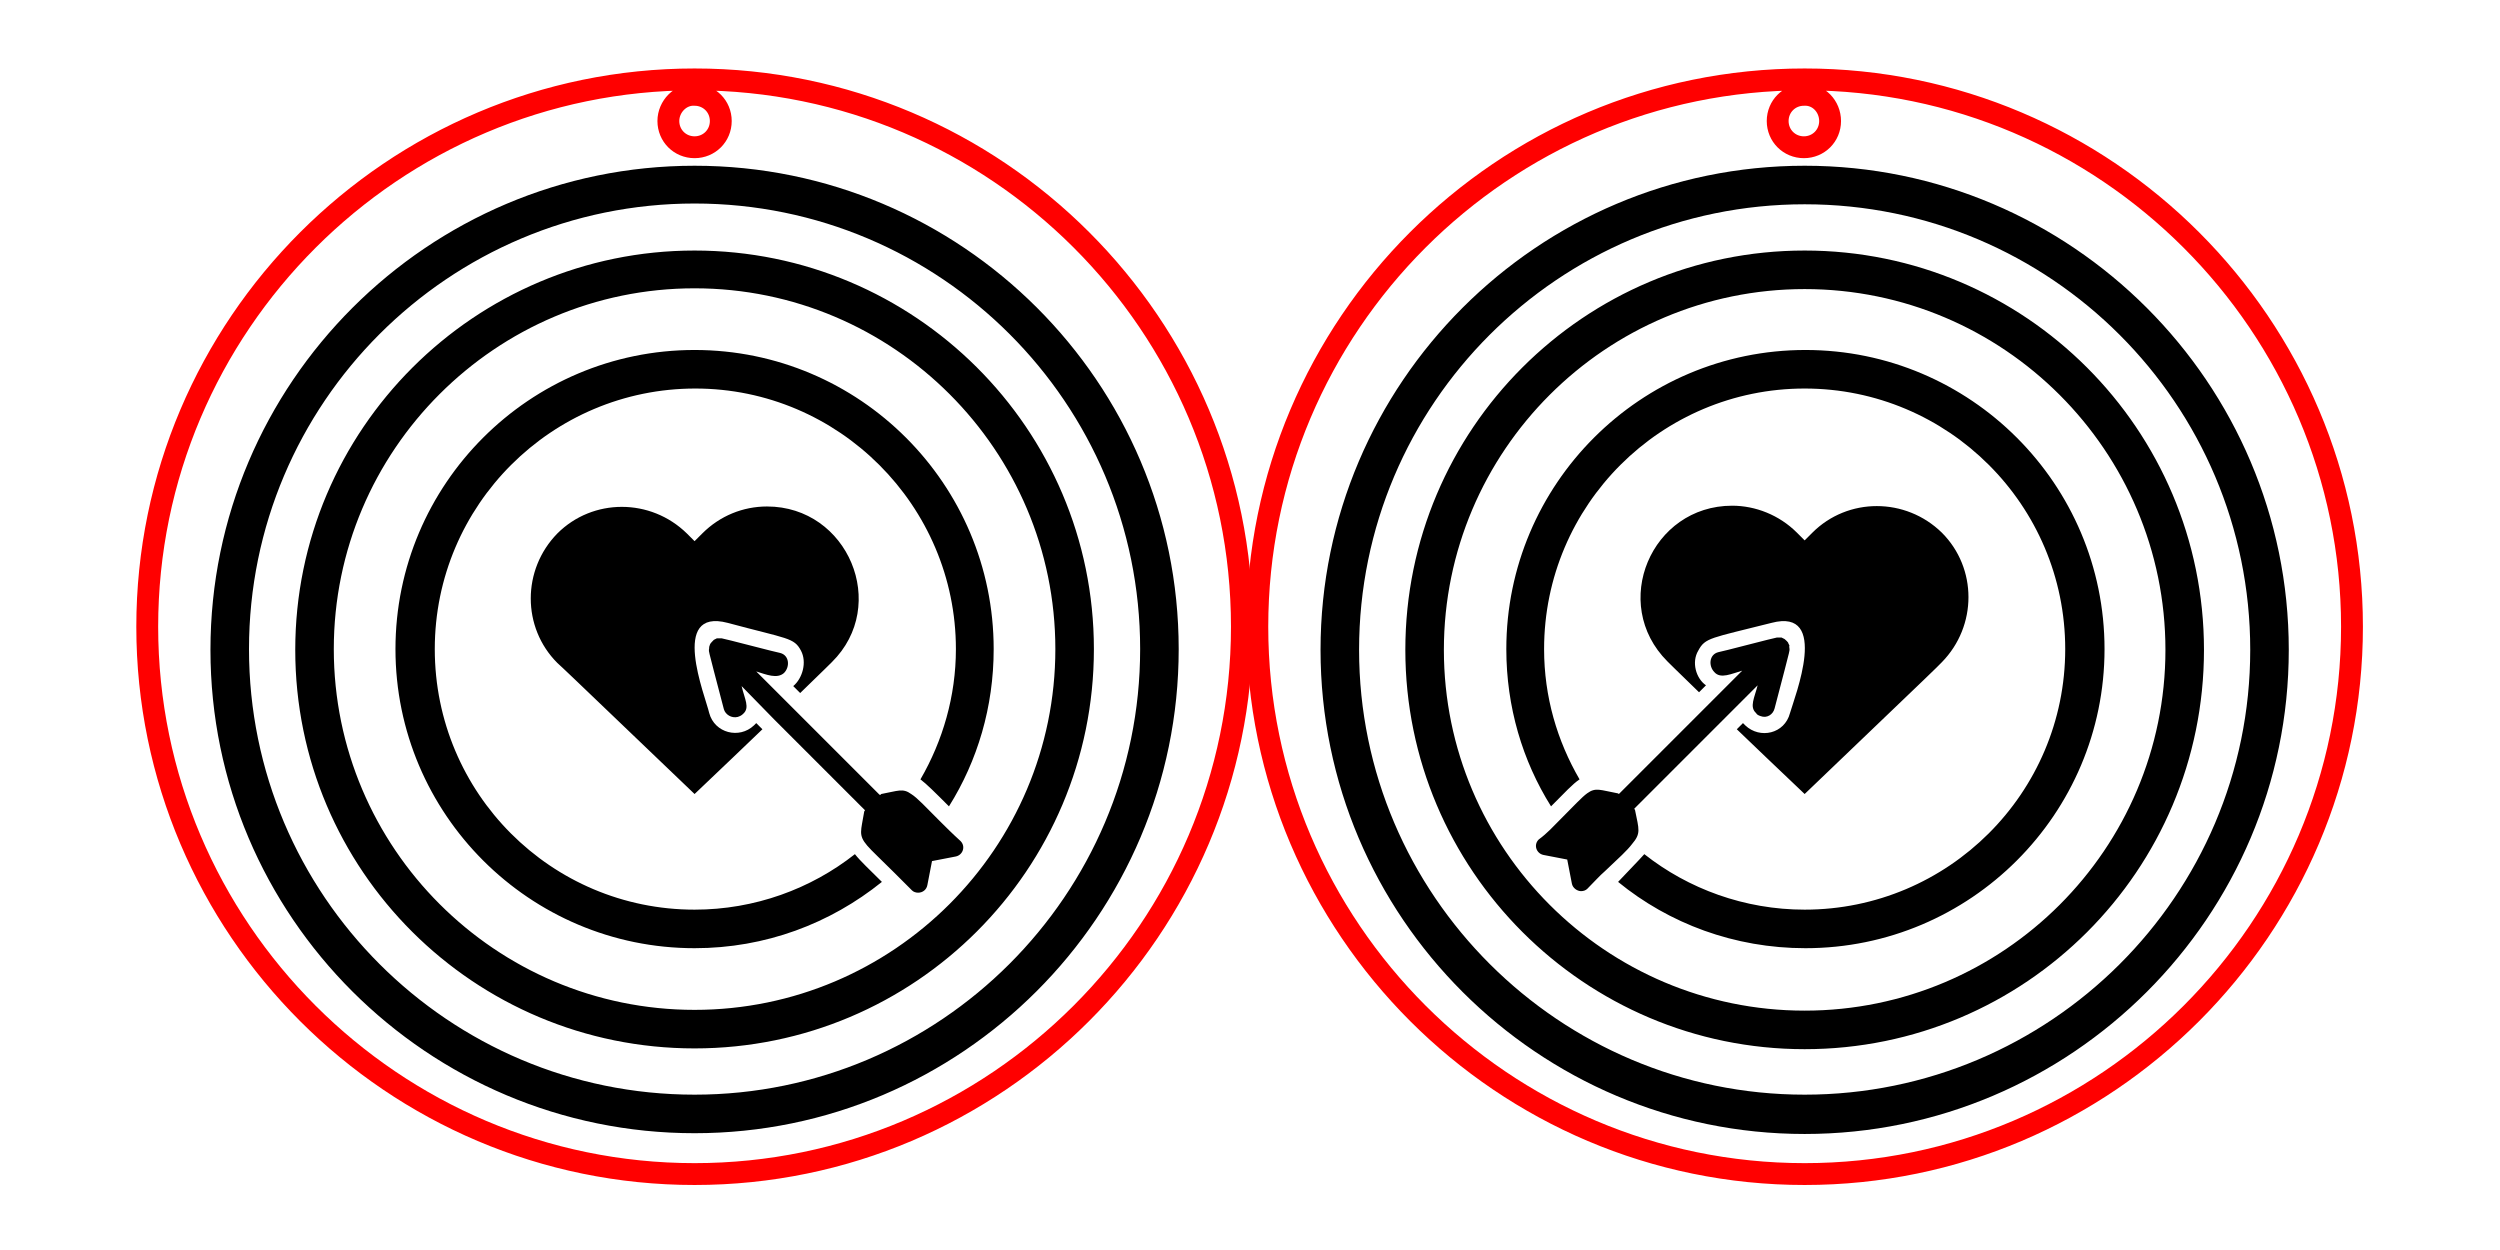 <?xml version="1.0" encoding="utf-8"?>
<!-- Generator: Adobe Illustrator 28.3.0, SVG Export Plug-In . SVG Version: 6.00 Build 0)  -->
<svg version="1.1" id="Слой_1" xmlns="http://www.w3.org/2000/svg" xmlns:xlink="http://www.w3.org/1999/xlink" x="0px" y="0px"
	 viewBox="0 0 324.3 162.1" style="enable-background:new 0 0 324.3 162.1;" xml:space="preserve">
<style type="text/css">
	.st0{fill:none;stroke:#FF0000;stroke-width:2.835;stroke-miterlimit:10;}
</style>
<path class="st0" d="M161.1,81.3c0,39.1-31.9,71-71,71s-71-31.9-71-71s31.9-71,71-71S161.1,42.1,161.1,81.3z M86.7,15.7
	c0,1.9,1.5,3.4,3.4,3.4c1.9,0,3.4-1.5,3.4-3.4s-1.5-3.4-3.4-3.4C88.3,12.2,86.7,13.8,86.7,15.7z"/>
<path d="M90.1,32.5c-28.5,0-51.8,23.2-51.8,51.8S61.5,136,90.1,136s51.8-23.2,51.8-51.8S118.6,32.5,90.1,32.5z M90.1,131
	c-25.8,0-46.8-21-46.8-46.8s21-46.8,46.8-46.8s46.8,21,46.8,46.8S115.9,131,90.1,131z M90.1,21.5c-34.6,0-62.8,28.2-62.8,62.8
	S55.5,147,90.1,147s62.8-28.2,62.8-62.8S124.7,21.5,90.1,21.5z M90.1,142c-31.9,0-57.8-25.9-57.8-57.8s25.9-57.8,57.8-57.8
	s57.8,25.9,57.8,57.8S121.9,142,90.1,142z M114.4,114.4c-6.7,5.4-15.1,8.6-24.3,8.6c-21.4,0-38.8-17.4-38.8-38.8
	c0-21.4,17.4-38.8,38.8-38.8c21.4,0,38.8,17.4,38.8,38.8c0,7.5-2.1,14.5-5.8,20.4c-1.8-1.8-2.9-2.9-3.7-3.5c2.9-5,4.6-10.8,4.6-16.9
	c0-18.6-15.2-33.8-33.8-33.8c-18.6,0-33.8,15.1-33.8,33.8S71.5,118,90.1,118c7.8,0,15.1-2.7,20.8-7.2
	C111.6,111.7,112.8,112.8,114.4,114.4z M103.9,84.4c-0.9-1.7-1.7-1.5-9.5-3.6c-7.6-2-2.9,9.5-2.4,11.7c0.7,2.6,3.9,3.4,5.8,1.6
	c0.1-0.1,0.2-0.2,0.3-0.3l0.8,0.8c-2.2,2.1-5.1,4.9-8.8,8.4c-18.8-18-16.4-15.7-17.8-17c-4.6-4.6-4.6-12.1,0-16.8
	c4.6-4.6,12.1-4.6,16.8,0l1,1l1-1c2.3-2.3,5.3-3.5,8.4-3.5c10.5,0,15.9,12.8,8.4,20.2c-0.8,0.8-0.3,0.3-4.1,4l-0.9-0.9
	C104.1,88,104.7,85.9,103.9,84.4z M124.6,109.1c0.7,0.7,0.3,1.8-0.6,2l-3.1,0.6l-0.6,3.1c-0.1,0.6-0.6,1-1.2,1
	c-0.3,0-0.6-0.1-0.8-0.3c-0.9-0.9-1.7-1.7-2.3-2.3c-1.8-1.8-2.9-2.8-3.5-3.5c-1.2-1.4-0.8-1.9-0.4-4.4c0-0.1,0.1-0.1,0.1-0.2
	l-11.8-11.8L96.2,89c0.4,1.7,1.1,2.8,0.2,3.6c-0.2,0.2-0.4,0.3-0.7,0.4c-0.8,0.2-1.6-0.3-1.8-1c-2.4-9.2-1.9-7.1-1.9-8.1
	c0,0,0.1-0.3,0.1-0.3c0-0.1,0.4-0.5,0.5-0.6c0,0,0.4-0.2,0.4-0.2c0,0,0.1,0,0.1,0c0,0,0.2,0,0.5,0c0.2,0,7.4,1.9,7.6,1.9
	c1.2,0.3,1.3,1.8,0.5,2.6c-0.9,0.8-2.3,0.2-3.6-0.2l4.2,4.2l11.8,11.8c0.1,0,0.2,0,0.2-0.1c2.2-0.4,2.8-0.8,3.9,0
	c0.8,0.5,1.8,1.6,3.7,3.5C122.6,107.2,123.5,108.1,124.6,109.1z"/>
<path class="st0" d="M234.1,10.3c39.1,0,71,31.9,71,71s-31.9,71-71,71s-71-31.9-71-71S194.9,10.3,234.1,10.3z M234,12.3
	c-1.9,0-3.4,1.5-3.4,3.4c0,1.9,1.5,3.4,3.4,3.4s3.4-1.5,3.4-3.4C237.4,13.8,235.9,12.2,234,12.3z"/>
<path d="M182.3,84.3c0,28.5,23.2,51.8,51.8,51.8s51.8-23.2,51.8-51.8s-23.2-51.8-51.8-51.8S182.3,55.7,182.3,84.3z M187.3,84.3
	c0-25.8,21-46.8,46.8-46.8s46.8,21,46.8,46.8s-21,46.8-46.8,46.8S187.3,110.1,187.3,84.3z M171.3,84.3c0,34.6,28.2,62.8,62.8,62.8
	s62.8-28.2,62.8-62.8s-28.2-62.8-62.8-62.8S171.3,49.7,171.3,84.3z M176.3,84.3c0-31.9,25.9-57.8,57.8-57.8s57.8,25.9,57.8,57.8
	S265.9,142,234.1,142S176.3,116.1,176.3,84.3z M213.3,110.8c5.7,4.5,13,7.2,20.8,7.2c18.6,0,33.8-15.1,33.8-33.8
	s-15.2-33.8-33.8-33.8c-18.6,0-33.8,15.1-33.8,33.8c0,6.2,1.7,11.9,4.6,16.9c-0.9,0.6-1.9,1.7-3.7,3.5c-3.7-5.9-5.8-12.9-5.8-20.4
	c0-21.4,17.4-38.8,38.8-38.8c21.4,0,38.8,17.4,38.8,38.8c0,21.4-17.4,38.8-38.8,38.8c-9.2,0-17.7-3.2-24.3-8.6
	C211.4,112.8,212.5,111.7,213.3,110.8z M221.3,88.9l-0.9,0.9c-3.8-3.7-3.2-3.1-4.1-4c-7.5-7.5-2.1-20.2,8.4-20.2
	c3,0,6.1,1.2,8.4,3.5l1,1l1-1c4.6-4.6,12.1-4.6,16.8,0c4.6,4.6,4.6,12.1,0,16.8c-1.4,1.4,1-0.9-17.8,17.1c-3.7-3.5-6.5-6.2-8.8-8.4
	l0.8-0.8c0.1,0.1,0.2,0.2,0.3,0.3c1.9,1.8,5.1,1.1,5.8-1.6c0.6-2.1,5.2-13.7-2.4-11.7c-7.9,2-8.6,1.9-9.5,3.6
	C219.4,85.9,220,88,221.3,88.9z M202.3,106.4c1.9-1.9,2.9-3,3.6-3.5c1.1-0.8,1.7-0.4,3.9,0c0,0,0.1,0,0.2,0.1l11.8-11.8L226,87
	c-1.4,0.4-2.8,1.1-3.6,0.2c-0.8-0.8-0.7-2.3,0.5-2.6c0.2,0,7.4-1.9,7.6-1.9c0.3,0,0.5,0,0.5,0c0,0,0.1,0,0.1,0c0,0,0.4,0.2,0.4,0.2
	c0.1,0.1,0.5,0.4,0.5,0.6c0,0,0.2,0.3,0.1,0.3c0,1,0.5-1.1-1.9,8.1c-0.2,0.8-1,1.3-1.8,1c-0.3-0.1-0.5-0.2-0.6-0.4
	c-0.9-0.8-0.2-2,0.2-3.6l-4.1,4.1L212,104.9c0,0.1,0.1,0.1,0.1,0.2c0.5,2.5,0.8,3-0.4,4.4c-0.6,0.8-1.7,1.8-3.5,3.5
	c-0.7,0.6-1.4,1.4-2.3,2.3c-0.2,0.2-0.5,0.3-0.8,0.3c-0.5,0-1.1-0.4-1.2-1l-0.6-3.1l-3.1-0.6c-0.9-0.2-1.3-1.3-0.6-2
	C200.7,108.1,201.5,107.2,202.3,106.4z"/>
</svg>
